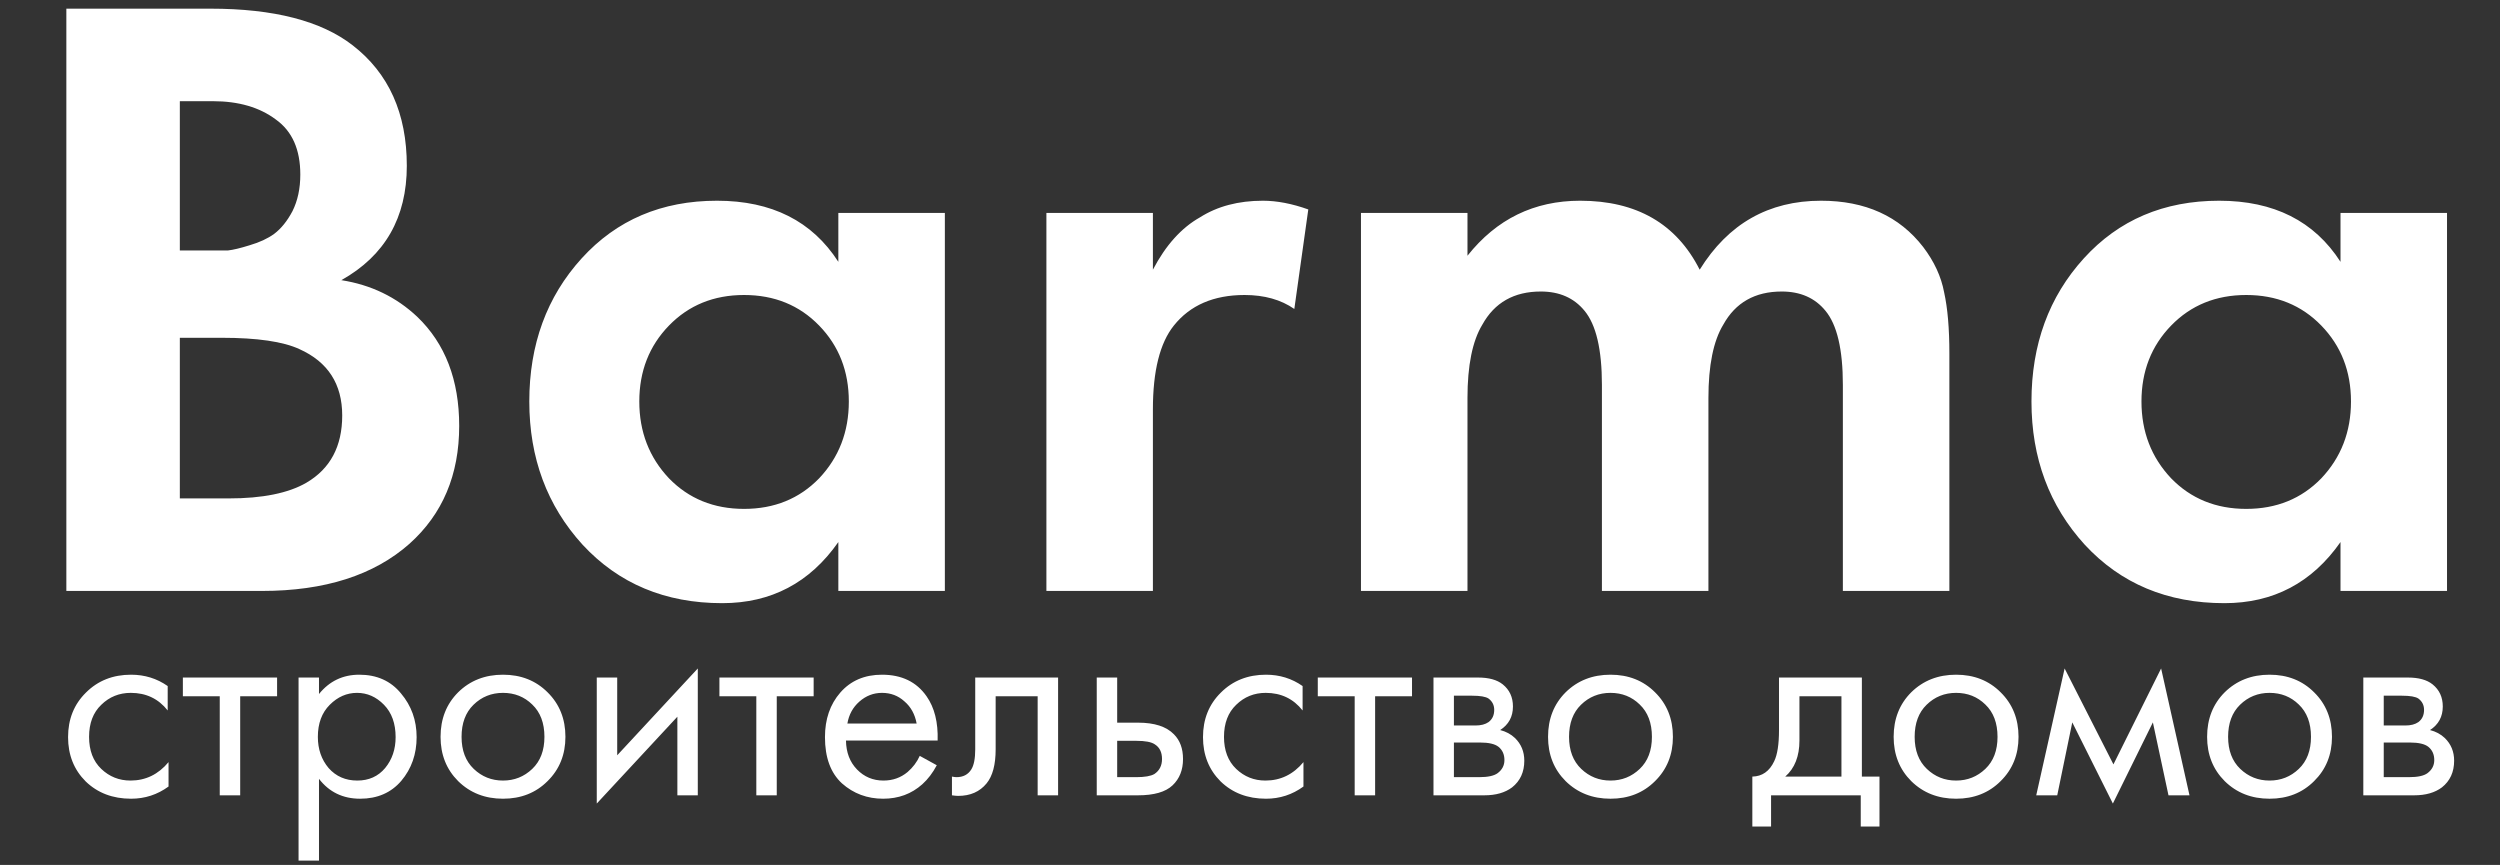 <?xml version="1.0" encoding="UTF-8"?> <svg xmlns="http://www.w3.org/2000/svg" width="211" height="73" viewBox="0 0 211 73" fill="none"><rect x="0" y="0" width="211" height="73" fill="#333333" stroke="none"/><path d="M5.6 0.731H17.757C23.111 0.731 27.114 1.763 29.767 3.826C32.812 6.183 34.335 9.573 34.335 13.993C34.335 18.365 32.493 21.583 28.809 23.646C31.314 24.039 33.451 25.07 35.219 26.74C37.577 29 38.756 32.07 38.756 35.95C38.756 40.077 37.356 43.392 34.556 45.897C31.56 48.55 27.409 49.876 22.104 49.876H5.6V0.731ZM15.178 8.541V21.14H17.904C18.396 21.14 18.838 21.14 19.231 21.14C19.673 21.091 20.287 20.944 21.073 20.698C21.908 20.453 22.595 20.134 23.136 19.741C23.725 19.299 24.241 18.66 24.683 17.825C25.125 16.941 25.346 15.909 25.346 14.73C25.346 12.618 24.659 11.071 23.283 10.088C21.908 9.057 20.139 8.541 17.978 8.541H15.178ZM15.178 28.509V42.066H19.304C22.153 42.066 24.339 41.624 25.862 40.74C27.876 39.561 28.883 37.67 28.883 35.066C28.883 32.414 27.679 30.547 25.273 29.466C23.897 28.828 21.711 28.509 18.715 28.509H15.178ZM70.756 22.098V17.972H79.746V49.876H70.756V45.75C68.35 49.188 65.083 50.907 60.957 50.907C56.143 50.907 52.214 49.262 49.168 45.971C46.172 42.68 44.673 38.652 44.673 33.887C44.673 29.073 46.147 25.046 49.094 21.804C52.042 18.562 55.848 16.941 60.515 16.941C65.132 16.941 68.546 18.66 70.756 22.098ZM69.135 27.477C67.465 25.758 65.353 24.898 62.799 24.898C60.245 24.898 58.133 25.758 56.462 27.477C54.792 29.196 53.957 31.333 53.957 33.887C53.957 36.441 54.792 38.603 56.462 40.371C58.133 42.09 60.245 42.95 62.799 42.95C65.353 42.95 67.465 42.09 69.135 40.371C70.806 38.603 71.641 36.441 71.641 33.887C71.641 31.333 70.806 29.196 69.135 27.477ZM88.316 49.876V17.972H97.305V22.762C98.385 20.698 99.711 19.225 101.283 18.341C102.757 17.407 104.525 16.941 106.588 16.941C107.767 16.941 109.044 17.186 110.42 17.677L109.241 26.077C108.111 25.291 106.711 24.898 105.041 24.898C102.438 24.898 100.448 25.758 99.073 27.477C97.894 28.951 97.305 31.308 97.305 34.55V49.876H88.316ZM114.866 49.876V17.972H123.855V21.583C126.311 18.488 129.48 16.941 133.36 16.941C138.125 16.941 141.49 18.881 143.454 22.762C145.861 18.881 149.275 16.941 153.696 16.941C157.429 16.941 160.303 18.242 162.317 20.846C163.25 22.074 163.839 23.351 164.085 24.677C164.38 26.003 164.527 27.723 164.527 29.835V49.876H155.538V32.487C155.538 29.491 155.047 27.403 154.064 26.224C153.18 25.144 151.952 24.604 150.38 24.604C148.121 24.604 146.475 25.537 145.444 27.403C144.609 28.779 144.191 30.842 144.191 33.593V49.876H135.202V32.487C135.202 29.491 134.711 27.403 133.729 26.224C132.844 25.144 131.616 24.604 130.045 24.604C127.785 24.604 126.14 25.537 125.108 27.403C124.273 28.779 123.855 30.842 123.855 33.593V49.876H114.866ZM197.539 22.098V17.972H206.528V49.876H197.539V45.75C195.132 49.188 191.866 50.907 187.739 50.907C182.926 50.907 178.996 49.262 175.951 45.971C172.954 42.68 171.456 38.652 171.456 33.887C171.456 29.073 172.93 25.046 175.877 21.804C178.824 18.562 182.631 16.941 187.297 16.941C191.915 16.941 195.329 18.66 197.539 22.098ZM195.918 27.477C194.248 25.758 192.136 24.898 189.581 24.898C187.027 24.898 184.915 25.758 183.245 27.477C181.575 29.196 180.74 31.333 180.74 33.887C180.74 36.441 181.575 38.603 183.245 40.371C184.915 42.09 187.027 42.95 189.581 42.95C192.136 42.95 194.248 42.09 195.918 40.371C197.588 38.603 198.423 36.441 198.423 33.887C198.423 31.333 197.588 29.196 195.918 27.477Z" fill="white"></path><path d="M14.153 57.903V59.963C13.37 58.973 12.332 58.478 11.039 58.478C10.065 58.478 9.234 58.813 8.548 59.484C7.861 60.139 7.518 61.041 7.518 62.19C7.518 63.34 7.861 64.242 8.548 64.897C9.234 65.552 10.057 65.879 11.015 65.879C12.292 65.879 13.362 65.36 14.225 64.322V66.382C13.282 67.069 12.229 67.412 11.063 67.412C9.514 67.412 8.236 66.925 7.23 65.951C6.24 64.961 5.745 63.715 5.745 62.214C5.745 60.697 6.248 59.444 7.254 58.454C8.26 57.448 9.53 56.945 11.063 56.945C12.213 56.945 13.242 57.264 14.153 57.903ZM23.386 58.765H20.272V67.125H18.547V58.765H15.434V57.184H23.386V58.765ZM26.923 65.735V72.634H25.198V57.184H26.923V58.574C27.801 57.488 28.935 56.945 30.324 56.945C31.809 56.945 32.983 57.472 33.845 58.526C34.723 59.564 35.163 60.793 35.163 62.214C35.163 63.651 34.731 64.881 33.869 65.903C33.007 66.909 31.849 67.412 30.396 67.412C28.943 67.412 27.785 66.853 26.923 65.735ZM30.156 65.879C31.13 65.879 31.913 65.528 32.504 64.825C33.094 64.107 33.39 63.236 33.39 62.214C33.39 61.065 33.063 60.154 32.408 59.484C31.753 58.813 30.995 58.478 30.132 58.478C29.27 58.478 28.504 58.813 27.833 59.484C27.162 60.154 26.827 61.057 26.827 62.19C26.827 63.228 27.13 64.107 27.737 64.825C28.36 65.528 29.166 65.879 30.156 65.879ZM46.214 65.927C45.223 66.917 43.97 67.412 42.453 67.412C40.936 67.412 39.674 66.917 38.668 65.927C37.678 64.937 37.183 63.691 37.183 62.19C37.183 60.673 37.678 59.42 38.668 58.43C39.674 57.44 40.936 56.945 42.453 56.945C43.97 56.945 45.223 57.44 46.214 58.43C47.219 59.42 47.722 60.673 47.722 62.19C47.722 63.691 47.219 64.937 46.214 65.927ZM44.92 59.46C44.249 58.805 43.427 58.478 42.453 58.478C41.479 58.478 40.648 58.813 39.962 59.484C39.291 60.139 38.956 61.041 38.956 62.19C38.956 63.34 39.299 64.242 39.986 64.897C40.672 65.552 41.495 65.879 42.453 65.879C43.411 65.879 44.233 65.552 44.92 64.897C45.607 64.242 45.95 63.34 45.95 62.19C45.95 61.025 45.607 60.114 44.92 59.46ZM50.367 57.184H52.092V63.747L58.894 56.418V67.125H57.17V60.49L50.367 67.819V57.184ZM68.672 58.765H65.558V67.125H63.833V58.765H60.719V57.184H68.672V58.765ZM77.627 63.795L79.064 64.586C78.729 65.224 78.322 65.759 77.843 66.191C76.933 67.005 75.831 67.412 74.537 67.412C73.196 67.412 72.038 66.981 71.064 66.119C70.106 65.24 69.627 63.939 69.627 62.214C69.627 60.697 70.058 59.444 70.921 58.454C71.799 57.448 72.972 56.945 74.442 56.945C76.102 56.945 77.356 57.552 78.202 58.765C78.873 59.723 79.184 60.969 79.136 62.502H71.4C71.416 63.508 71.727 64.322 72.334 64.945C72.941 65.568 73.683 65.879 74.561 65.879C75.344 65.879 76.022 65.64 76.597 65.161C77.044 64.777 77.388 64.322 77.627 63.795ZM71.519 61.065H77.364C77.22 60.282 76.877 59.659 76.334 59.196C75.807 58.717 75.176 58.478 74.442 58.478C73.723 58.478 73.084 58.725 72.525 59.22C71.983 59.699 71.647 60.314 71.519 61.065ZM89.303 57.184V67.125H87.578V58.765H84.033V63.244C84.033 64.538 83.778 65.496 83.267 66.119C82.692 66.821 81.894 67.173 80.872 67.173C80.744 67.173 80.568 67.157 80.345 67.125V65.544C80.504 65.576 80.632 65.592 80.728 65.592C81.287 65.592 81.702 65.376 81.974 64.945C82.197 64.594 82.309 64.027 82.309 63.244V57.184H89.303ZM92.565 67.125V57.184H94.29V60.993H96.062C97.436 60.993 98.442 61.32 99.08 61.975C99.591 62.486 99.847 63.181 99.847 64.059C99.847 64.985 99.552 65.727 98.961 66.286C98.37 66.845 97.396 67.125 96.038 67.125H92.565ZM94.29 65.592H95.895C96.613 65.592 97.124 65.504 97.428 65.328C97.859 65.041 98.074 64.618 98.074 64.059C98.074 63.484 97.867 63.069 97.452 62.813C97.164 62.622 96.653 62.526 95.919 62.526H94.29V65.592ZM109.94 57.903V59.963C109.158 58.973 108.12 58.478 106.827 58.478C105.852 58.478 105.022 58.813 104.335 59.484C103.649 60.139 103.305 61.041 103.305 62.19C103.305 63.34 103.649 64.242 104.335 64.897C105.022 65.552 105.844 65.879 106.803 65.879C108.08 65.879 109.15 65.36 110.012 64.322V66.382C109.07 67.069 108.016 67.412 106.85 67.412C105.302 67.412 104.024 66.925 103.018 65.951C102.028 64.961 101.533 63.715 101.533 62.214C101.533 60.697 102.036 59.444 103.042 58.454C104.048 57.448 105.318 56.945 106.85 56.945C108 56.945 109.03 57.264 109.94 57.903ZM119.174 58.765H116.06V67.125H114.335V58.765H111.221V57.184H119.174V58.765ZM120.986 57.184H124.746C125.657 57.184 126.351 57.376 126.83 57.759C127.405 58.222 127.693 58.845 127.693 59.627C127.693 60.49 127.333 61.153 126.615 61.616C127.11 61.743 127.525 61.967 127.86 62.286C128.387 62.797 128.651 63.436 128.651 64.203C128.651 65.161 128.307 65.911 127.621 66.454C127.03 66.901 126.247 67.125 125.273 67.125H120.986V57.184ZM122.71 61.232H124.531C124.994 61.232 125.361 61.136 125.633 60.945C125.952 60.705 126.112 60.362 126.112 59.915C126.112 59.516 125.952 59.196 125.633 58.957C125.393 58.797 124.93 58.717 124.243 58.717H122.71V61.232ZM122.71 65.592H124.842C125.577 65.592 126.096 65.48 126.399 65.256C126.782 64.969 126.974 64.602 126.974 64.155C126.974 63.675 126.806 63.3 126.471 63.029C126.168 62.789 125.649 62.669 124.914 62.669H122.71V65.592ZM139.685 65.927C138.695 66.917 137.442 67.412 135.925 67.412C134.408 67.412 133.146 66.917 132.14 65.927C131.15 64.937 130.655 63.691 130.655 62.19C130.655 60.673 131.15 59.42 132.14 58.43C133.146 57.44 134.408 56.945 135.925 56.945C137.442 56.945 138.695 57.44 139.685 58.43C140.691 59.42 141.194 60.673 141.194 62.19C141.194 63.691 140.691 64.937 139.685 65.927ZM138.392 59.46C137.721 58.805 136.899 58.478 135.925 58.478C134.951 58.478 134.12 58.813 133.434 59.484C132.763 60.139 132.428 61.041 132.428 62.19C132.428 63.34 132.771 64.242 133.458 64.897C134.144 65.552 134.967 65.879 135.925 65.879C136.883 65.879 137.705 65.552 138.392 64.897C139.079 64.242 139.422 63.34 139.422 62.19C139.422 61.025 139.079 60.114 138.392 59.46ZM150.148 57.184H157.142V65.544H158.628V69.76H157.047V67.125H149.478V69.76H147.897V65.544C148.727 65.528 149.342 65.097 149.741 64.25C150.013 63.691 150.148 62.813 150.148 61.616V57.184ZM155.418 65.544V58.765H151.873V62.502C151.873 63.827 151.474 64.841 150.675 65.544H155.418ZM168.854 65.927C167.864 66.917 166.611 67.412 165.094 67.412C163.577 67.412 162.315 66.917 161.309 65.927C160.319 64.937 159.824 63.691 159.824 62.19C159.824 60.673 160.319 59.42 161.309 58.43C162.315 57.44 163.577 56.945 165.094 56.945C166.611 56.945 167.864 57.44 168.854 58.43C169.86 59.42 170.364 60.673 170.364 62.19C170.364 63.691 169.86 64.937 168.854 65.927ZM167.561 59.46C166.89 58.805 166.068 58.478 165.094 58.478C164.12 58.478 163.289 58.813 162.603 59.484C161.932 60.139 161.597 61.041 161.597 62.19C161.597 63.34 161.94 64.242 162.627 64.897C163.313 65.552 164.136 65.879 165.094 65.879C166.052 65.879 166.874 65.552 167.561 64.897C168.248 64.242 168.591 63.34 168.591 62.19C168.591 61.025 168.248 60.114 167.561 59.46ZM171.858 67.125L174.254 56.418L178.374 64.514L182.398 56.418L184.793 67.125H183.02L181.703 60.969L178.326 67.819L174.9 60.969L173.631 67.125H171.858ZM195.31 65.927C194.32 66.917 193.067 67.412 191.55 67.412C190.033 67.412 188.771 66.917 187.765 65.927C186.775 64.937 186.28 63.691 186.28 62.19C186.28 60.673 186.775 59.42 187.765 58.43C188.771 57.44 190.033 56.945 191.55 56.945C193.067 56.945 194.32 57.44 195.31 58.43C196.316 59.42 196.819 60.673 196.819 62.19C196.819 63.691 196.316 64.937 195.31 65.927ZM194.017 59.46C193.346 58.805 192.524 58.478 191.55 58.478C190.575 58.478 189.745 58.813 189.058 59.484C188.388 60.139 188.052 61.041 188.052 62.19C188.052 63.34 188.396 64.242 189.082 64.897C189.769 65.552 190.591 65.879 191.55 65.879C192.508 65.879 193.33 65.552 194.017 64.897C194.703 64.242 195.047 63.34 195.047 62.19C195.047 61.025 194.703 60.114 194.017 59.46ZM199.464 57.184H203.224C204.135 57.184 204.829 57.376 205.308 57.759C205.883 58.222 206.171 58.845 206.171 59.627C206.171 60.49 205.811 61.153 205.093 61.616C205.588 61.743 206.003 61.967 206.338 62.286C206.865 62.797 207.129 63.436 207.129 64.203C207.129 65.161 206.785 65.911 206.099 66.454C205.508 66.901 204.725 67.125 203.751 67.125H199.464V57.184ZM201.188 61.232H203.009C203.472 61.232 203.839 61.136 204.111 60.945C204.43 60.705 204.59 60.362 204.59 59.915C204.59 59.516 204.43 59.196 204.111 58.957C203.871 58.797 203.408 58.717 202.721 58.717H201.188V61.232ZM201.188 65.592H203.32C204.055 65.592 204.574 65.48 204.877 65.256C205.26 64.969 205.452 64.602 205.452 64.155C205.452 63.675 205.284 63.3 204.949 63.029C204.646 62.789 204.127 62.669 203.392 62.669H201.188V65.592Z" fill="white"></path></svg> 